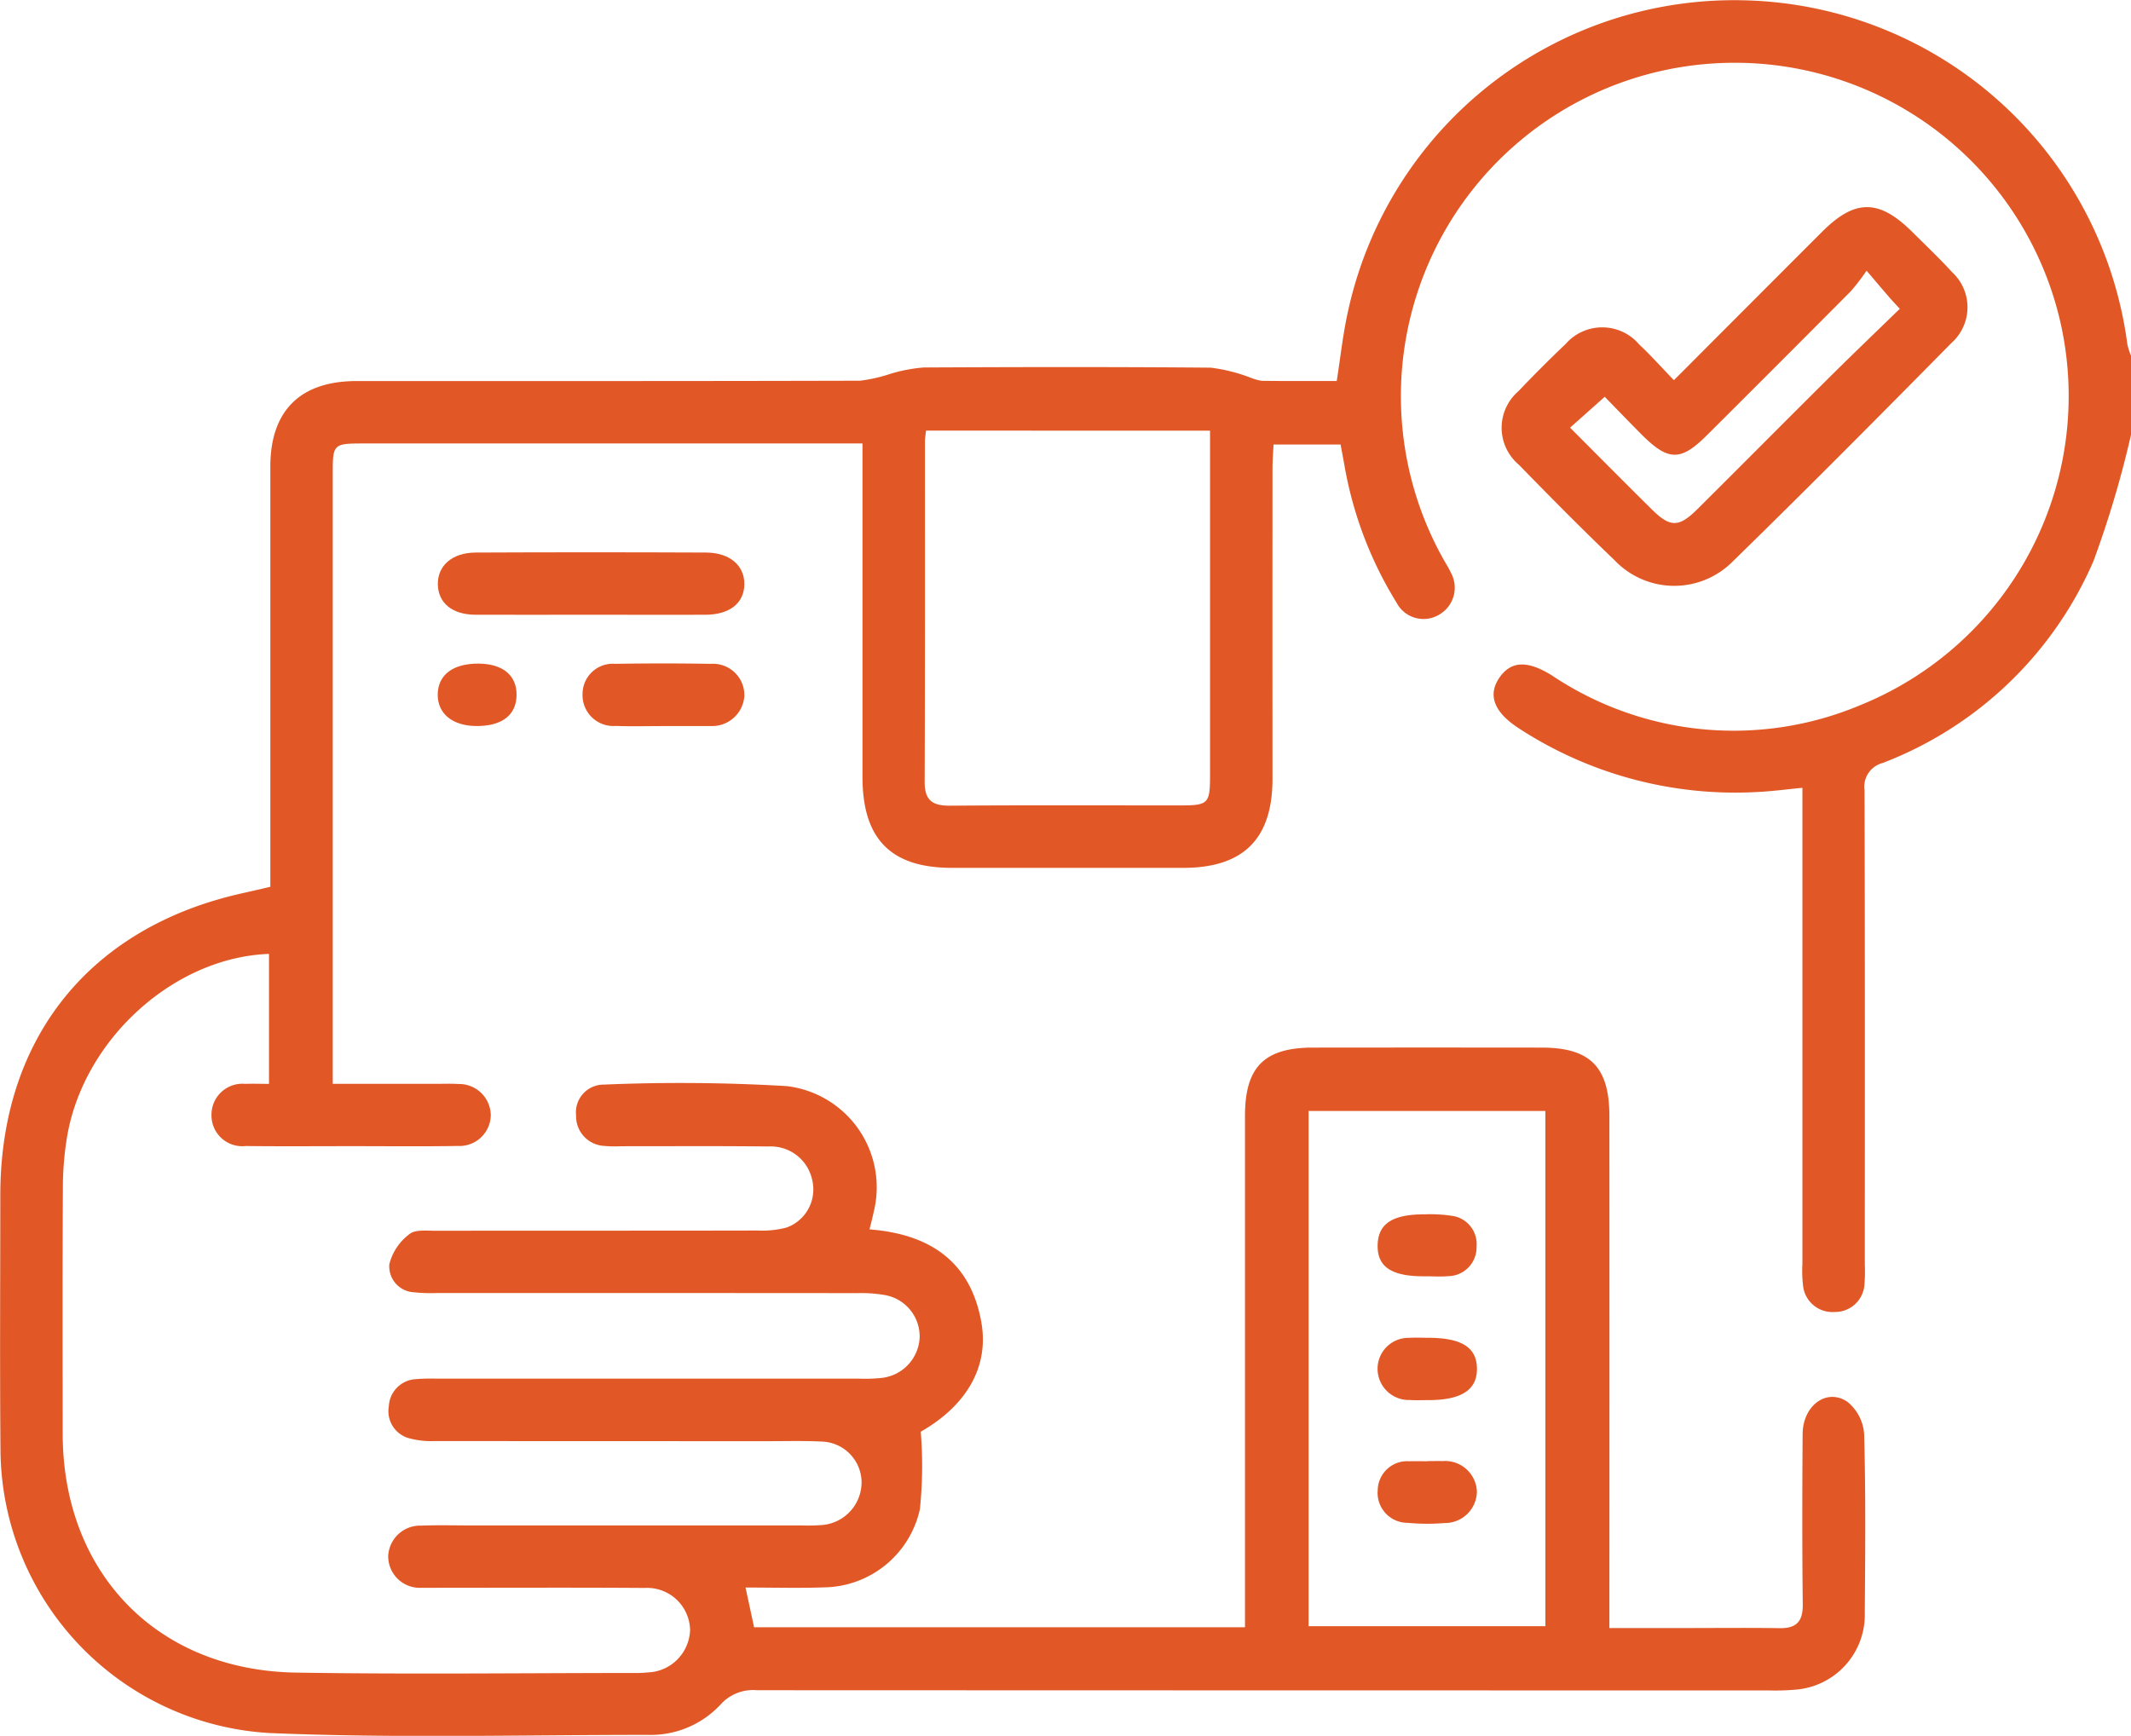<svg xmlns="http://www.w3.org/2000/svg" width="115.789" height="94.336" viewBox="0 0 115.789 94.336">
  <g id="Component_42_1" data-name="Component 42 – 1" transform="translate(0 0)">
    <path id="Path_3181" data-name="Path 3181" d="M-636.08-116.322a55.408,55.408,0,0,1-2.046,6.88,20.446,20.446,0,0,1-11.455,10.959A1.331,1.331,0,0,0-650.559-97c.027,8.592.017,17.185.016,25.778a8.432,8.432,0,0,1-.016,1.017,1.6,1.6,0,0,1-1.635,1.555,1.6,1.6,0,0,1-1.709-1.478,6.462,6.462,0,0,1-.031-1.128q0-12.267,0-24.534v-1.346c-.874.083-1.643.189-2.416.225a21.518,21.518,0,0,1-12.985-3.454c-1.354-.875-1.712-1.81-1.066-2.753.635-.926,1.535-.952,2.869-.118a17.735,17.735,0,0,0,16.744,1.607,18.124,18.124,0,0,0,10.822-21.025A18.152,18.152,0,0,0-658.812-136.5a18.124,18.124,0,0,0-14.608,26.976c.129.23.275.452.383.692a1.69,1.69,0,0,1-.609,2.27,1.653,1.653,0,0,1-2.342-.64,20.989,20.989,0,0,1-2.828-7.448c-.066-.367-.136-.733-.212-1.144h-3.643c-.02.449-.056.883-.056,1.317q-.006,8.423,0,16.846c0,3.272-1.581,4.843-4.854,4.846q-6.275,0-12.55,0c-3.332,0-4.873-1.564-4.874-4.939q0-8.366,0-16.733v-1.393h-1.273q-12.946,0-25.891,0c-1.567,0-1.62.05-1.62,1.567q0,16,0,32v1.234h5.6c.414,0,.83-.017,1.243.01a1.718,1.718,0,0,1,1.744,1.7,1.7,1.7,0,0,1-1.782,1.666c-1.922.033-3.844.011-5.766.011s-3.844.016-5.766-.007a1.673,1.673,0,0,1-1.862-1.678,1.681,1.681,0,0,1,1.839-1.7c.406-.017.814,0,1.286,0v-7.063c-5.146.185-10.061,4.617-10.969,9.922a17.235,17.235,0,0,0-.231,2.809c-.024,4.447-.015,8.894-.01,13.341.009,7.557,5.114,12.863,12.669,12.986,6.179.1,12.361.022,18.542.021a5.1,5.1,0,0,0,.564-.029,2.386,2.386,0,0,0,2.315-2.321,2.338,2.338,0,0,0-2.468-2.271c-3.656-.026-7.311-.009-10.967-.01-.377,0-.754.011-1.131,0a1.717,1.717,0,0,1-1.837-1.722,1.736,1.736,0,0,1,1.8-1.655c.9-.036,1.809-.01,2.713-.01h17.977a9.7,9.7,0,0,0,1.13-.027,2.334,2.334,0,0,0,2.1-2.388,2.234,2.234,0,0,0-2.2-2.145c-.94-.046-1.884-.02-2.826-.02q-9.1,0-18.2-.006a4.51,4.51,0,0,1-1.334-.146,1.522,1.522,0,0,1-1.126-1.739A1.553,1.553,0,0,1-729.281-65a10.569,10.569,0,0,1,1.129-.027q11.476,0,22.952,0a8.665,8.665,0,0,0,1.241-.04,2.32,2.32,0,0,0,2.06-2.2,2.285,2.285,0,0,0-1.923-2.308,7.546,7.546,0,0,0-1.461-.1q-11.419-.009-22.838-.005a8.661,8.661,0,0,1-1.241-.04,1.411,1.411,0,0,1-1.352-1.531,2.938,2.938,0,0,1,1.094-1.632c.312-.258.936-.18,1.42-.181,5.841-.01,11.683,0,17.524-.013a5.094,5.094,0,0,0,1.558-.166,2.2,2.2,0,0,0,1.388-2.547,2.3,2.3,0,0,0-2.372-1.854c-2.675-.031-5.352-.012-8.027-.014a6.341,6.341,0,0,1-.9-.016,1.614,1.614,0,0,1-1.538-1.66,1.507,1.507,0,0,1,1.5-1.673,98.783,98.783,0,0,1,9.941.081,5.538,5.538,0,0,1,4.727,6.851c-.057.285-.135.566-.224.936,3.262.253,5.491,1.735,6.076,5.049.433,2.453-.843,4.548-3.293,5.947a22.9,22.9,0,0,1-.046,4.211,5.411,5.411,0,0,1-5.2,4.248c-1.39.05-2.783.009-4.274.009.167.774.313,1.453.465,2.158h26.673v-1.333q0-13.228,0-26.456c0-2.653,1.046-3.709,3.684-3.712q6.218-.007,12.437,0c2.635,0,3.678,1.054,3.679,3.722q.007,13.171,0,26.343v1.479h4.157c1.7,0,3.392-.019,5.088.007.909.014,1.272-.354,1.262-1.285-.036-3.09-.029-6.181-.007-9.271.011-1.537,1.3-2.506,2.426-1.751a2.474,2.474,0,0,1,.916,1.749c.089,3.239.06,6.481.035,9.722a4.079,4.079,0,0,1-3.783,4.18,12.774,12.774,0,0,1-1.468.04q-27.474,0-54.948-.011a2.366,2.366,0,0,0-1.971.776,5.176,5.176,0,0,1-3.956,1.65c-6.858,0-13.725.188-20.572-.1a15.513,15.513,0,0,1-14.6-15.434c-.04-4.6-.01-9.2-.009-13.793,0-8.548,4.877-14.6,13.227-16.429.44-.1.878-.2,1.444-.333V-93.1q0-10.741,0-21.482c0-3.045,1.623-4.659,4.682-4.66,9.12,0,18.241.006,27.361-.019a8.587,8.587,0,0,0,1.7-.39,8.714,8.714,0,0,1,1.753-.329c5.2-.026,10.4-.036,15.6.01a9.186,9.186,0,0,1,2.145.536,2.8,2.8,0,0,0,.633.18c1.351.017,2.7.008,4.071.008.205-1.3.334-2.532.6-3.733a21.479,21.479,0,0,1,21.619-16.953,21.5,21.5,0,0,1,20.738,18.686,3.757,3.757,0,0,0,.2.629Zm-44.687,36.748v28H-667.9v-28Zm-20.787-36.975c-.03.289-.058.435-.058.582,0,6.174.008,12.347-.015,18.521,0,1,.435,1.288,1.377,1.281,4.178-.032,8.357-.012,12.536-.015,1.49,0,1.592-.1,1.593-1.6q0-8.809,0-17.618v-1.147Z" transform="translate(751.869 139.951)" fill="#e15826"/>
    <path id="Path_3182" data-name="Path 3182" d="M-472.411-93.281c2.795-2.8,5.425-5.439,8.061-8.073,1.785-1.784,3.094-1.775,4.9.025.721.718,1.461,1.417,2.145,2.168a2.594,2.594,0,0,1-.006,3.84c-3.942,3.993-7.893,7.978-11.911,11.9a4.474,4.474,0,0,1-6.414-.077c-1.768-1.692-3.49-3.434-5.2-5.189a2.623,2.623,0,0,1-.018-4q1.245-1.31,2.556-2.557a2.638,2.638,0,0,1,4,.019C-473.67-94.638-473.1-93.994-472.411-93.281Zm10.469-5.951a12.368,12.368,0,0,1-.847,1.107q-3.9,3.924-7.82,7.828c-1.433,1.431-2.1,1.425-3.56-.035-.685-.688-1.358-1.388-2-2.047l-1.883,1.678c1.531,1.532,2.983,3,4.452,4.452.988.977,1.464.973,2.464-.022,2.455-2.442,4.894-4.9,7.35-7.34,1.2-1.188,2.415-2.351,3.649-3.55-.259-.284-.413-.444-.559-.613C-461.041-98.172-461.381-98.574-461.942-99.232Z" transform="translate(563.363 113.943)" fill="#e15826"/>
    <path id="Path_3183" data-name="Path 3183" d="M-664.9-37.21c-2.068,0-4.135.01-6.2,0-1.243-.008-2-.633-2.027-1.628-.03-1.025.766-1.745,2.051-1.751q6.258-.028,12.516,0c1.291.005,2.095.7,2.087,1.72s-.787,1.654-2.111,1.661C-660.692-37.2-662.8-37.21-664.9-37.21Z" transform="translate(696.918 70.618)" fill="#e15826"/>
    <path id="Path_3184" data-name="Path 3184" d="M-642.7-17.2c-.865,0-1.731.024-2.595-.007a1.677,1.677,0,0,1-1.805-1.733,1.643,1.643,0,0,1,1.772-1.642q2.594-.044,5.19,0a1.707,1.707,0,0,1,1.831,1.723,1.75,1.75,0,0,1-1.8,1.657c-.075,0-.15,0-.226,0Z" transform="translate(678.753 56.659)" fill="#e15826"/>
    <path id="Path_3185" data-name="Path 3185" d="M-671.062-17.174c-1.285-.015-2.089-.681-2.077-1.72.013-1.066.836-1.684,2.228-1.672,1.312.012,2.068.641,2.056,1.71C-668.867-17.761-669.659-17.158-671.062-17.174Z" transform="translate(696.923 56.631)" fill="#e15826"/>
    <path id="Path_3186" data-name="Path 3186" d="M-501.368,100.694c1.831,0,2.66.514,2.674,1.669s-.833,1.718-2.634,1.719c-.338,0-.677.015-1.013-.006a1.7,1.7,0,0,1-1.753-1.672,1.681,1.681,0,0,1,1.712-1.706C-502.045,100.675-501.706,100.694-501.368,100.694Z" transform="translate(578.945 -27.991)" fill="#e15826"/>
    <path id="Path_3187" data-name="Path 3187" d="M-501.5,81.87c-1.826.019-2.617-.508-2.587-1.705.029-1.155.808-1.667,2.561-1.662a7.788,7.788,0,0,1,1.454.079,1.545,1.545,0,0,1,1.359,1.67,1.563,1.563,0,0,1-1.552,1.612C-500.675,81.9-501.09,81.87-501.5,81.87Z" transform="translate(578.942 -12.509)" fill="#e15826"/>
    <path id="Path_3188" data-name="Path 3188" d="M-501.351,122.9c.262,0,.525-.009.787,0a1.728,1.728,0,0,1,1.871,1.666,1.734,1.734,0,0,1-1.748,1.7,11.6,11.6,0,0,1-2.021-.011,1.627,1.627,0,0,1-1.619-1.784,1.6,1.6,0,0,1,1.718-1.562c.337-.013.674,0,1.012,0Z" transform="translate(578.941 -43.495)" fill="#e15826"/>
  </g>
</svg>
